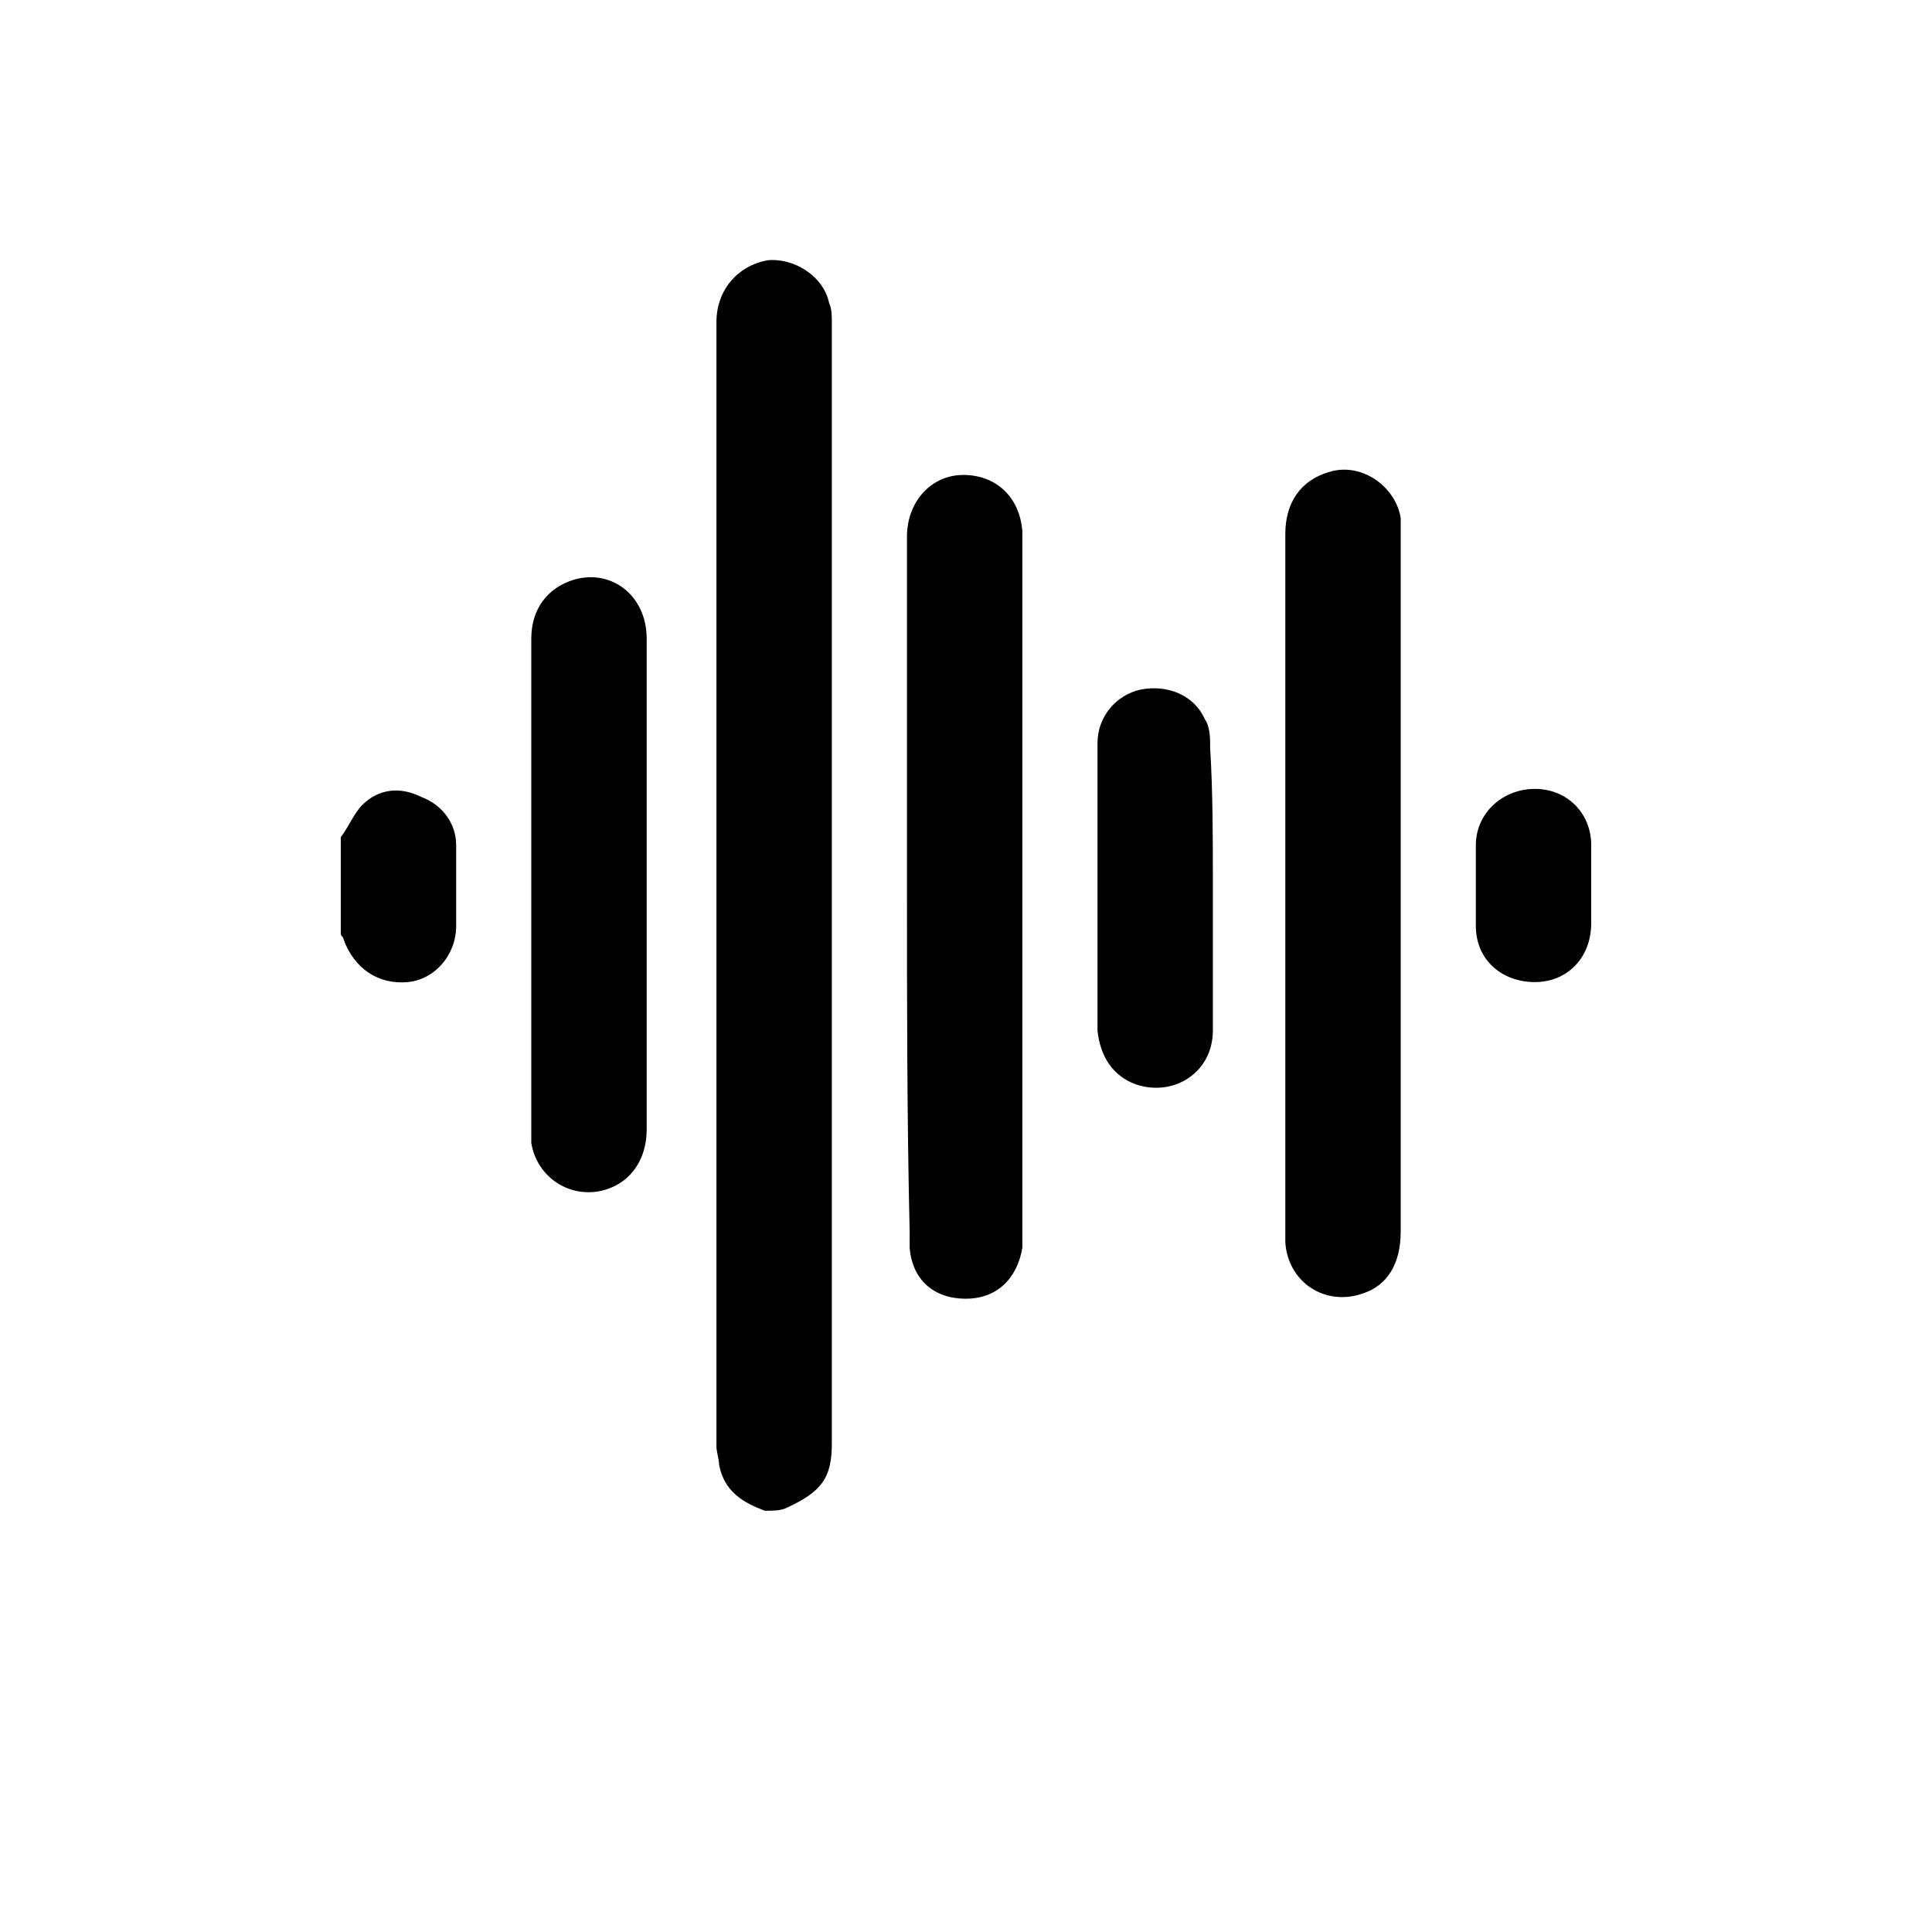 <?xml version="1.0" encoding="utf-8"?>
<!-- Generator: Adobe Illustrator 24.3.0, SVG Export Plug-In . SVG Version: 6.00 Build 0)  -->
<svg version="1.1" id="Livello_1" xmlns="http://www.w3.org/2000/svg" xmlns:xlink="http://www.w3.org/1999/xlink" x="0px" y="0px"
	 viewBox="0 0 72 72" style="enable-background:new 0 0 72 72;" xml:space="preserve">
<g>
	<path d="M28.5,56.3c-0.8-0.3-1.5-0.7-1.7-1.7c0-0.2-0.1-0.5-0.1-0.7c0-14,0-27.9,0-41.9c0-1.2,0.8-2.1,1.9-2.3
		c1-0.1,2.1,0.6,2.3,1.6c0.1,0.2,0.1,0.5,0.1,0.7c0,13.9,0,27.9,0,41.8c0,1.3-0.4,1.8-1.7,2.4C29.1,56.3,28.8,56.3,28.5,56.3z"/>
	<path d="M12.7,31.2c0.3-0.4,0.5-0.9,0.8-1.2c0.6-0.6,1.4-0.7,2.2-0.3c0.8,0.3,1.3,1,1.3,1.8c0,1,0,2,0,3c0,1.1-0.8,2-1.8,2.1
		c-1.1,0.1-2-0.5-2.4-1.6c0-0.1-0.1-0.1-0.1-0.2C12.7,33.6,12.7,32.4,12.7,31.2z"/>
	<path d="M33.8,33c0-4.3,0-8.7,0-13c0-1.3,0.9-2.3,2.1-2.3c1.2,0,2.1,0.8,2.2,2.1c0,0.2,0,0.3,0,0.5c0,8.5,0,17.1,0,25.6
		c0,0.2,0,0.4,0,0.6c-0.2,1.2-1,1.9-2.1,1.9c-1.2,0-2-0.7-2.1-1.9c0-0.2,0-0.4,0-0.6C33.8,41.6,33.8,37.3,33.8,33z"/>
	<path d="M52.2,33c0,4.3,0,8.6,0,12.9c0,1.2-0.5,2-1.4,2.3c-1.4,0.5-2.8-0.4-2.9-1.9c0-0.1,0-0.2,0-0.4c0-8.7,0-17.3,0-26
		c0-1.2,0.6-2,1.6-2.3c1.2-0.4,2.5,0.5,2.7,1.7c0,0.2,0,0.5,0,0.7C52.2,24.4,52.2,28.7,52.2,33z"/>
	<path d="M24.1,33c0,3,0,6.1,0,9.1c0,1.2-0.7,2.1-1.8,2.3c-1.2,0.2-2.3-0.6-2.5-1.8c0-0.2,0-0.3,0-0.5c0-6.1,0-12.2,0-18.3
		c0-1.1,0.6-1.9,1.6-2.2c1.4-0.4,2.7,0.6,2.7,2.2c0,2.9,0,5.8,0,8.6C24.1,32.6,24.1,32.8,24.1,33z"/>
	<path d="M45.2,33c0,1.8,0,3.6,0,5.4c0,1.6-1.5,2.5-2.9,2c-0.8-0.3-1.3-1-1.4-2c0-1.4,0-2.8,0-4.2c0-2.2,0-4.4,0-6.5
		c0-1,0.7-1.8,1.6-2c1-0.2,2,0.2,2.4,1.1c0.2,0.3,0.2,0.7,0.2,1.1C45.2,29.5,45.2,31.3,45.2,33C45.2,33,45.2,33,45.2,33z"/>
	<path d="M59.3,33c0,0.5,0,0.9,0,1.4c0,1.3-0.9,2.2-2.1,2.2c-1.2,0-2.2-0.8-2.2-2.1c0-1,0-2,0-3c0-1.2,1-2.1,2.2-2.1
		c1.2,0,2.1,0.9,2.1,2.1C59.3,32,59.3,32.5,59.3,33z"/>
</g>
</svg>

